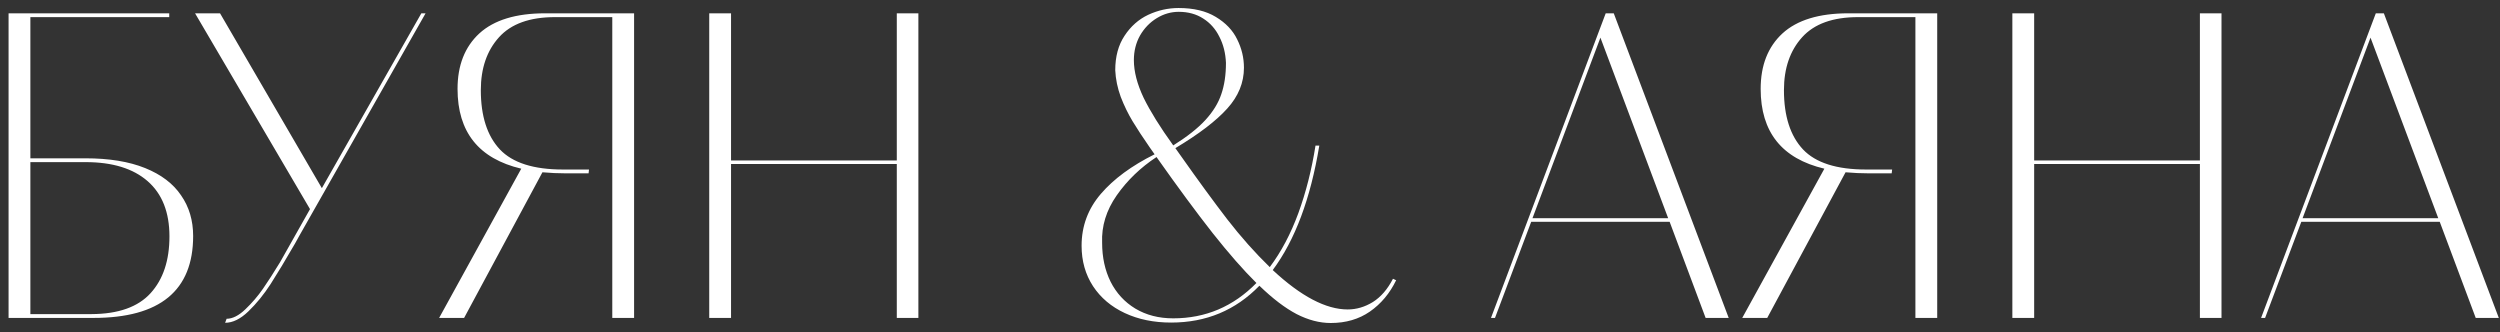 <?xml version="1.0" encoding="UTF-8"?> <svg xmlns="http://www.w3.org/2000/svg" width="173" height="23" viewBox="0 0 173 23" fill="none"><rect x="0" y="0" width="173" height="23" fill="#333333" stroke="none"/><path d="M11.711 0.921V1.185H2.102V10.955H5.91C7.551 10.955 8.928 11.18 10.041 11.629C11.154 12.078 11.984 12.708 12.531 13.519C13.088 14.319 13.366 15.257 13.366 16.331C13.366 20.11 11.066 22 6.467 22H0.593V0.921H11.711ZM6.335 21.736C8.19 21.727 9.553 21.243 10.422 20.286C11.291 19.329 11.726 18.02 11.726 16.36C11.726 14.69 11.223 13.416 10.217 12.537C9.211 11.658 7.78 11.219 5.925 11.219H2.102V21.736H6.335ZM29.45 0.921L20.72 16.302L20.412 16.858C19.758 17.991 19.196 18.924 18.727 19.656C18.259 20.379 17.746 21.009 17.189 21.546C16.643 22.073 16.105 22.337 15.578 22.337L15.681 22.059C16.091 22.059 16.525 21.839 16.984 21.399C17.443 20.96 17.849 20.486 18.2 19.979C18.552 19.471 18.947 18.855 19.387 18.133L21.452 14.471L13.498 0.921H15.227L22.273 13.021L29.157 0.921H29.45ZM43.879 0.921V22H42.37V1.185H38.4C36.662 1.185 35.373 1.648 34.533 2.576C33.693 3.504 33.273 4.725 33.273 6.238C33.273 8.035 33.713 9.402 34.592 10.34C35.471 11.268 36.926 11.731 38.957 11.731H40.759L40.73 11.995H39.133C38.625 11.995 38.093 11.971 37.536 11.922L32.116 22H30.388L36.071 11.673C33.132 10.979 31.662 9.139 31.662 6.15C31.662 4.52 32.165 3.24 33.171 2.312C34.187 1.385 35.705 0.921 37.727 0.921H43.879ZM62.058 0.921H63.552V22H62.058V11.351H50.588V22H49.079V0.921H50.588V11.102H62.058V0.921ZM96.613 19.393C96.174 20.301 95.568 21.023 94.797 21.561C94.035 22.088 93.132 22.352 92.087 22.352C91.315 22.352 90.529 22.146 89.728 21.736C88.928 21.316 88.068 20.662 87.15 19.773C85.5 21.473 83.464 22.322 81.042 22.322C79.841 22.322 78.772 22.102 77.834 21.663C76.897 21.224 76.164 20.604 75.637 19.803C75.109 18.992 74.846 18.06 74.846 17.005C74.846 15.648 75.29 14.451 76.179 13.416C77.067 12.381 78.308 11.468 79.899 10.677L79.856 10.618C79.738 10.442 79.645 10.31 79.577 10.223C79.089 9.52 78.689 8.909 78.376 8.392C78.064 7.874 77.79 7.312 77.556 6.707C77.331 6.092 77.204 5.477 77.175 4.861C77.175 3.914 77.39 3.118 77.819 2.474C78.249 1.819 78.796 1.336 79.46 1.023C80.134 0.711 80.832 0.555 81.555 0.555C82.6 0.555 83.459 0.76 84.133 1.17C84.816 1.58 85.31 2.098 85.612 2.723C85.925 3.348 86.081 4.002 86.081 4.686C86.081 5.721 85.695 6.663 84.924 7.513C84.162 8.362 82.966 9.275 81.335 10.252L81.731 10.809C82.922 12.498 83.986 13.953 84.924 15.174C85.871 16.395 86.853 17.498 87.868 18.484C88.659 17.43 89.318 16.185 89.846 14.749C90.373 13.304 90.769 11.746 91.032 10.076H91.296C90.69 13.748 89.616 16.619 88.073 18.689C90.026 20.506 91.755 21.414 93.259 21.414C93.864 21.414 94.445 21.243 95.002 20.901C95.559 20.55 96.022 20.013 96.394 19.29L96.613 19.393ZM78.464 4.158C78.464 4.949 78.689 5.818 79.138 6.766C79.597 7.703 80.28 8.802 81.189 10.062C82.155 9.456 82.897 8.87 83.415 8.304C83.942 7.728 84.309 7.132 84.514 6.517C84.728 5.901 84.836 5.179 84.836 4.349C84.807 3.675 84.655 3.074 84.382 2.547C84.118 2.01 83.747 1.59 83.269 1.287C82.79 0.975 82.224 0.818 81.569 0.818C81.032 0.818 80.524 0.965 80.046 1.258C79.567 1.551 79.182 1.951 78.889 2.459C78.606 2.967 78.464 3.533 78.464 4.158ZM81.189 22.029C83.425 22.029 85.344 21.214 86.945 19.583C86.037 18.685 85.026 17.532 83.913 16.126C82.8 14.71 81.506 12.957 80.031 10.867C78.928 11.59 78.01 12.474 77.277 13.519C76.555 14.554 76.218 15.648 76.267 16.8C76.267 17.806 76.462 18.704 76.853 19.495C77.253 20.286 77.824 20.906 78.566 21.355C79.318 21.805 80.192 22.029 81.189 22.029ZM118.029 22L115.539 15.35H105.959L103.454 22H103.176L111.115 0.921H111.672L119.626 22H118.029ZM106.047 15.101H115.437L110.749 2.605L106.047 15.101ZM134.055 0.921V22H132.546V1.185H128.576C126.838 1.185 125.549 1.648 124.709 2.576C123.869 3.504 123.449 4.725 123.449 6.238C123.449 8.035 123.889 9.402 124.768 10.34C125.646 11.268 127.102 11.731 129.133 11.731H130.935L130.905 11.995H129.309C128.801 11.995 128.269 11.971 127.712 11.922L122.292 22H120.563L126.247 11.673C123.308 10.979 121.838 9.139 121.838 6.15C121.838 4.52 122.341 3.24 123.347 2.312C124.362 1.385 125.881 0.921 127.902 0.921H134.055ZM152.233 0.921H153.728V22H152.233V11.351H140.764V22H139.255V0.921H140.764V11.102H152.233V0.921ZM171.32 22L168.83 15.35H159.25L156.745 22H156.467L164.406 0.921H164.963L172.917 22H171.32ZM159.338 15.101H168.728L164.04 2.605L159.338 15.101Z" fill="white"></path></svg> 